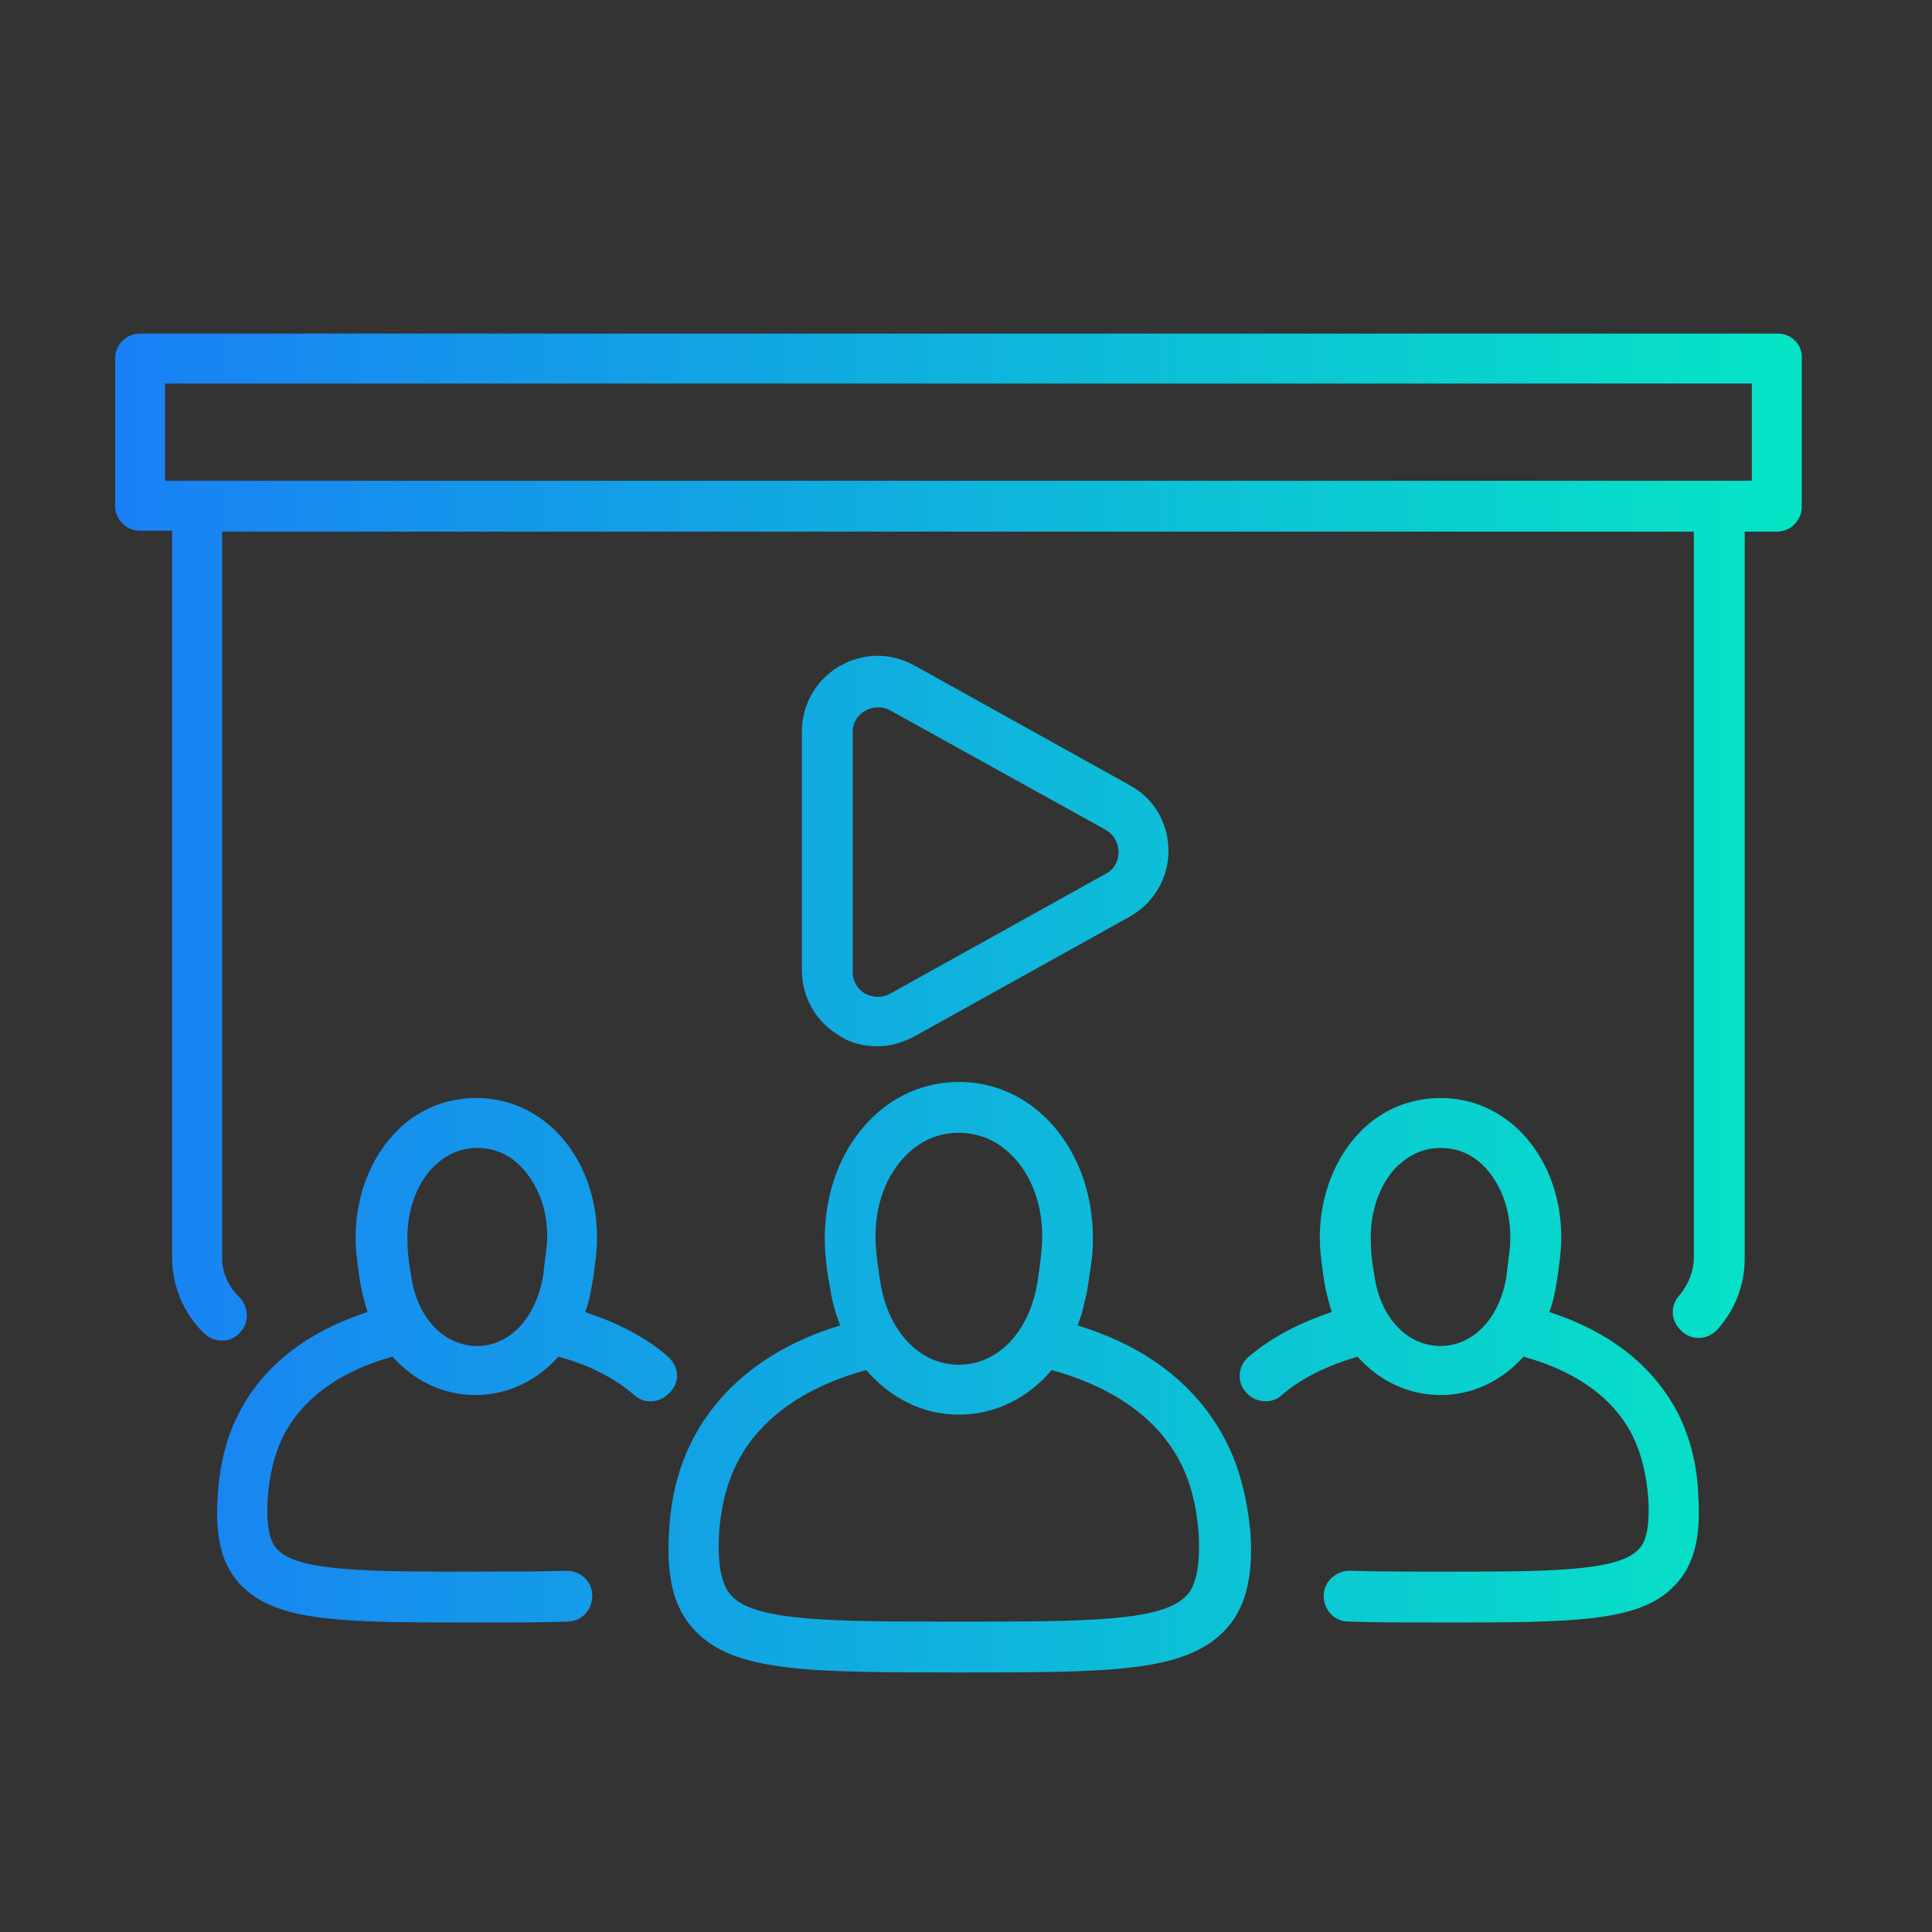 <?xml version="1.0" encoding="UTF-8"?> <svg xmlns="http://www.w3.org/2000/svg" xmlns:xlink="http://www.w3.org/1999/xlink" version="1.1" id="Layer_1" x="0px" y="0px" viewBox="0 0 216.6 216.6" style="enable-background:new 0 0 216.6 216.6;" xml:space="preserve"><rect x="0" y="0" width="216.6" height="216.6" fill="#333333" stroke="none"/> <style type="text/css"> .st0{fill:none;stroke:#FFFFFF;stroke-width:5.36;stroke-linecap:round;stroke-linejoin:round;stroke-miterlimit:10;} .st1{fill:none;stroke:#FFFFFF;stroke-width:5.669;stroke-linecap:round;stroke-linejoin:round;stroke-miterlimit:10;} .st2{fill:url(#SVGID_1_);} .st3{fill-rule:evenodd;clip-rule:evenodd;fill:url(#SVGID_2_);} .st4{fill:url(#SVGID_3_);} .st5{fill:url(#SVGID_4_);} .st6{fill:url(#SVGID_5_);} .st7{fill:url(#SVGID_6_);} .st8{fill:url(#SVGID_7_);} .st9{fill:url(#SVGID_8_);} .st10{fill:url(#SVGID_9_);} .st11{fill:url(#SVGID_10_);} .st12{fill:url(#SVGID_11_);} .st13{fill:url(#SVGID_12_);} .st14{fill:url(#SVGID_13_);} .st15{fill:url(#SVGID_14_);} .st16{fill:url(#SVGID_15_);} .st17{fill:url(#SVGID_16_);} </style> <g> <path class="st0" d="M326.9,151.6c12.7-1.7,23.7-8.7,30.8-18.6"></path> <path class="st0" d="M283.9,81.1c8.2-11.6,21.7-19.3,37-19.3"></path> <path class="st0" d="M278.8,90.6c-2,5.1-3,10.6-3,16.3c0,23.3,17.7,42.5,40.4,44.9"></path> <ellipse transform="matrix(3.656007e-02 -0.999 0.999 3.656007e-02 202.45 423.683)" class="st0" cx="321" cy="106.8" rx="24.9" ry="24.9"></ellipse> <line class="st0" x1="296.1" y1="106.8" x2="277.2" y2="106.8"></line> <path class="st0" d="M367.2,84.9c3.2,6.7,5,14.1,5,22c0,11.1-3.5,21.3-9.4,29.6l-21.5-15.3"></path> <path class="st0" d="M320.9,82V55.7c16.4,0,30.9,7.7,40.3,19.6"></path> <g> <g> <g> <polyline class="st0" points="292.9,92.5 274,81.6 262,85 "></polyline> <ellipse transform="matrix(0.472 -0.881 0.881 0.472 57.969 270.928)" class="st0" cx="255.3" cy="87" rx="7.1" ry="7.1"></ellipse> </g> </g> <g> <g> <polyline class="st0" points="346.7,90.5 365.6,79.6 368.7,67.5 "></polyline> <circle class="st0" cx="370.2" cy="60.7" r="7.1"></circle> </g> </g> <g> <g> <polyline class="st0" points="321.5,138.2 321.5,160 330.4,168.6 "></polyline> <ellipse transform="matrix(0.971 -0.241 0.241 0.971 -31.904 85.98)" class="st0" cx="335.6" cy="173.4" rx="7.1" ry="7.1"></ellipse> </g> </g> </g> </g> <g> <g> <path class="st1" d="M-115.1-105.4h-11.2c-1.7,0-3.1,1.4-3.1,3.1c0,11.6,0,49.5,0,61.3c0,2.1,0.8,4.1,2.2,5.6l6.5,6.8l6.5-6.8 c1.4-1.5,2.2-3.5,2.2-5.6l0-61.3C-111.9-104-113.3-105.4-115.1-105.4z"></path> <line class="st1" x1="-120.7" y1="-29" x2="-120.7" y2="-24.1"></line> <line class="st1" x1="-104.8" y1="-98.5" x2="-104.8" y2="-69.4"></line> <line class="st1" x1="-129.4" y1="-93.1" x2="-104.8" y2="-93.1"></line> <path class="st1" d="M-125.5-105.4v-5.8c0-2,1.6-3.6,3.6-3.6h2.5c2,0,3.6,1.6,3.6,3.6v5.8"></path> <line class="st1" x1="-129.4" y1="-58.9" x2="-111.9" y2="-58.9"></line> </g> <g> <polyline class="st1" points="-162.1,-124.3 -137.8,-124.3 -137.8,-23 -183.1,-23 -226.2,-23 -226.2,-124.3 -201.9,-124.3 "></polyline> <path class="st1" d="M-169.5-128.4h-3.6c-1.1-3.9-4.7-6.8-8.9-6.8c-4.3,0-7.8,2.9-8.9,6.8h-3.6c-4.8,0-8.7,3.9-8.7,8.7v6.3h42.5 v-6.3C-160.7-124.5-164.6-128.4-169.5-128.4z"></path> <g> <g> <g> <g> <line class="st1" x1="-159.4" y1="-69.8" x2="-195" y2="-69.8"></line> </g> </g> <g> <g> <line class="st1" x1="-195" y1="-79.4" x2="-159.4" y2="-79.4"></line> </g> </g> <g> <g> <line class="st1" x1="-159.4" y1="-60.2" x2="-195" y2="-60.2"></line> </g> </g> </g> <g> <g> <g> <line class="st1" x1="-204" y1="-69.8" x2="-204" y2="-69.8"></line> </g> </g> <g> <g> <line class="st1" x1="-204" y1="-79.4" x2="-204" y2="-79.4"></line> </g> </g> <g> <g> <line class="st1" x1="-204" y1="-60.2" x2="-204" y2="-60.2"></line> </g> </g> </g> </g> </g> </g> <g> <g> <g> <path class="st1" d="M-93,108c0.2-1.4,0.3-2.8,0.3-4.2c0-15.1-12.3-27.4-27.4-27.4c-15.1,0-27.4,12.3-27.4,27.4 s12.3,27.4,27.4,27.4c5.2,0,10-1.4,14.1-3.9"></path> </g> <g> <path class="st1" d="M-68.7,108c0.4-4.3,0.2-8.6-0.6-12.9L-80,93c-0.5-1.7-1-3.5-1.7-5.2c-0.7-1.7-1.5-3.3-2.4-4.9l6.1-9 c-3.4-4.8-7.6-9-12.3-12.3l-9,6.1c-3.1-1.8-6.5-3.2-10-4.2l-2.1-10.7c-5.7-1-11.5-1-17.3,0l-2.1,10.7c-1.7,0.5-3.5,1-5.2,1.7 c-1.7,0.7-3.3,1.5-4.9,2.4l-9-6.1c-4.8,3.4-9,7.6-12.3,12.3l6.1,9c-1.8,3.1-3.2,6.5-4.2,10l-10.7,2.1c-1,5.7-1,11.5,0,17.3 l10.7,2.1c0.5,1.7,1,3.5,1.7,5.2c0.7,1.7,1.5,3.3,2.4,4.9l-6.1,9c3.4,4.8,7.6,9,12.3,12.3l9-6.1c3.1,1.8,6.5,3.2,10,4.2l2.1,10.7 c5.7,1,11.5,1,17.3,0l2.1-10.7c1.1-0.3,2.3-0.7,3.4-1.1"></path> </g> </g> <g> <path class="st1" d="M-60.8,166.6h-36.6c-2,0-3.6-1.6-3.6-3.6v-46.5c0-2,1.6-3.6,3.6-3.6h36.6c2,0,3.6,1.6,3.6,3.6l0,46.5 C-57.2,165-58.8,166.6-60.8,166.6z"></path> <path class="st1" d="M-67.3,133.1h-23.6c-1.1,0-2.1-0.9-2.1-2.1v-6.5c0-1.1,0.9-2.1,2.1-2.1h23.6c1.1,0,2.1,0.9,2.1,2.1v6.5 C-65.3,132.1-66.2,133.1-67.3,133.1z"></path> <g> <line class="st1" x1="-90.9" y1="144" x2="-90.9" y2="144"></line> <line class="st1" x1="-79.1" y1="144" x2="-79.1" y2="144"></line> <line class="st1" x1="-67.3" y1="144" x2="-67.3" y2="144"></line> </g> <g> <line class="st1" x1="-90.9" y1="153.7" x2="-90.9" y2="153.7"></line> <line class="st1" x1="-79.1" y1="153.7" x2="-79.1" y2="153.7"></line> <line class="st1" x1="-67.3" y1="153.7" x2="-67.3" y2="153.7"></line> </g> </g> </g> <g> <g> <g> <line class="st1" x1="93.6" y1="322" x2="93.6" y2="322"></line> <line class="st1" x1="106.8" y1="322" x2="106.8" y2="322"></line> <line class="st1" x1="120" y1="322" x2="120" y2="322"></line> </g> </g> </g> <linearGradient id="SVGID_1_" gradientUnits="userSpaceOnUse" x1="-341.578" y1="270.959" x2="-134.745" y2="270.959"> <stop offset="0" style="stop-color:#1980F5"></stop> <stop offset="1" style="stop-color:#05E5C5"></stop> </linearGradient> <path class="st2" d="M-238.7,302.8c-8.2,0-15.9-3.1-21.9-8.7c-6.2-5.8-9.7-13.8-9.9-22.3c-0.5-17.5,13.4-32.2,31-32.7 c4.5-0.1,8.8,0.7,13,2.4c1.4,0.6,2,2.1,1.4,3.5c-0.6,1.4-2.1,2-3.5,1.4c-3.4-1.4-7-2.1-10.8-2c-14.6,0.4-26.2,12.6-25.8,27.2 c0.4,14.6,12.5,26.2,27.2,25.8c14.6-0.4,26.2-12.6,25.8-27.2c0-1.5,1.1-2.7,2.6-2.7c1.4,0,2.7,1.1,2.7,2.6 c0.5,17.5-13.4,32.2-31,32.7C-238.1,302.8-238.4,302.8-238.7,302.8z M-233.6,285.3l28.7-28.7c0.5-0.5,0.8-1.2,0.8-1.9 c0-0.7-0.3-1.4-0.8-1.9l-7.8-7.8c-1-1-2.7-1-3.8,0l-22.9,22.9l-8.4-8.4c-0.5-0.5-1.2-0.8-1.9-0.8h0c-0.7,0-1.4,0.3-1.9,0.8l-7.8,7.8 c-0.5,0.5-0.8,1.2-0.8,1.9s0.3,1.4,0.8,1.9l14.3,14.3c1.6,1.6,3.7,2.4,5.7,2.4C-237.3,287.7-235.2,286.9-233.6,285.3z M-249.6,265.1 l8.4,8.4c1,1,2.8,1,3.8,0l22.9-22.9l4.1,4.1l-26.9,26.9c-1.1,1.1-2.9,1.1-4,0l-12.4-12.4L-249.6,265.1z M-160.7,303.8l25.2-28.1 c0.6-0.7,0.8-1.6,0.6-2.5s-0.9-1.6-1.8-1.8l-9.9-3.1c-1.4-0.4-2.9,0.4-3.3,1.8c-0.4,1.4,0.4,2.9,1.8,3.3l6,1.8l-20.5,22.8 l-20.5-22.8l6-1.8c1.4-0.4,2.2-1.9,1.8-3.3c-0.4-1.4-1.9-2.2-3.3-1.8l-9.9,3.1c-0.9,0.3-1.5,1-1.8,1.8s0,1.8,0.6,2.5l25.2,28.1 c0.5,0.6,1.2,0.9,2,0.9S-161.2,304.4-160.7,303.8z M-326.4,271.8c0.4-1.4-0.4-2.9-1.8-3.3l-6-1.8l20.5-22.8l20.5,22.8l-6,1.8 c-1.4,0.4-2.2,1.9-1.8,3.3c0.4,1.4,1.9,2.2,3.3,1.8l9.9-3.1c0.9-0.3,1.5-1,1.8-1.8s0-1.8-0.6-2.5l-25.2-28.1c-1-1.1-2.9-1.1-4,0 l-25.2,28.1c-0.6,0.7-0.8,1.6-0.6,2.5s0.9,1.6,1.8,1.8l9.9,3.1c0.3,0.1,0.5,0.1,0.8,0.1C-327.8,273.7-326.8,273-326.4,271.8z M-240.4,374.3c0.9-0.2,1.6-0.9,1.8-1.8l3.1-10c0.4-1.4-0.4-2.9-1.8-3.3c-1.4-0.4-2.9,0.4-3.3,1.8l-1.9,6.1l-22.8-20.5l22.8-20.5 l1.8,5.9c0.4,1.4,1.9,2.2,3.3,1.8c1.4-0.4,2.2-1.9,1.8-3.3l-3-9.9c-0.3-0.9-1-1.5-1.8-1.8c-0.9-0.2-1.8,0-2.5,0.6l-28.1,25.2 c-0.6,0.5-0.9,1.2-0.9,2s0.3,1.5,0.9,2l28.1,25.2c0.5,0.4,1.1,0.7,1.8,0.7C-240.9,374.4-240.7,374.3-240.4,374.3z M-233.4,222.7 l28.1-25.2c0.6-0.5,0.9-1.2,0.9-2s-0.3-1.5-0.9-2l-28.1-25.2c-0.7-0.6-1.6-0.8-2.5-0.6c-0.9,0.2-1.6,0.9-1.8,1.8l-3,9.9 c-0.4,1.4,0.4,2.9,1.8,3.3c1.4,0.4,2.9-0.4,3.3-1.8l1.8-5.9l22.8,20.5l-22.8,20.5l-1.9-6.1c-0.4-1.4-1.9-2.2-3.3-1.8 c-1.4,0.4-2.2,1.9-1.8,3.3l3.1,10c0.3,0.9,1,1.5,1.8,1.8c0.2,0.1,0.5,0.1,0.7,0.1C-234.5,223.3-233.9,223.1-233.4,222.7z M-238.1,364.3c33.2,0,64.2-17.9,80.9-46.7c0.7-1.3,0.3-2.9-1-3.6c-1.3-0.7-2.9-0.3-3.6,1c-15.7,27.2-44.9,44-76.3,44.1 c-1.5,0-2.7,1.2-2.7,2.7C-240.7,363.2-239.5,364.3-238.1,364.3C-238.1,364.3-238.1,364.3-238.1,364.3z M-280.2,351.5 c0.7-1.3,0.3-2.9-1-3.6c-27.8-15.6-45.1-45-45.1-76.8c0-1.5-1.2-2.7-2.7-2.7s-2.7,1.2-2.7,2.7c0,33.7,18.3,64.9,47.8,81.4 c0.4,0.2,0.9,0.3,1.3,0.3C-281.6,352.8-280.7,352.3-280.2,351.5z M-315.2,228c15.6-27.9,45.1-45.2,77-45.3c1.5,0,2.7-1.2,2.7-2.7 c0-1.5-1.2-2.7-2.7-2.7h0c-33.9,0-65.1,18.4-81.6,48c-0.7,1.3-0.3,2.9,1,3.6c0.4,0.2,0.9,0.3,1.3,0.3 C-316.6,229.4-315.7,228.9-315.2,228z M-144.7,270.9c0-34.4-18.8-65.9-49.1-82.3c-1.3-0.7-2.9-0.2-3.6,1.1c-0.7,1.3-0.2,2.9,1.1,3.6 c28.6,15.4,46.3,45.2,46.3,77.6c0,1.5,1.2,2.7,2.7,2.7S-144.7,272.3-144.7,270.9z M-238.1,333.8c14.5,0,28.6-5.1,39.8-14.2 c1.1-0.9,1.3-2.6,0.4-3.7c-0.9-1.1-2.6-1.3-3.7-0.4c-10.2,8.4-23.1,13-36.4,13c-1.5,0-2.7,1.2-2.7,2.7 C-240.8,332.6-239.6,333.8-238.1,333.8C-238.1,333.8-238.1,333.8-238.1,333.8z M-286.1,307.6c1.2-0.8,1.5-2.5,0.7-3.7 c-6.8-9.6-10.3-21-10.3-32.8c0-1.5-1.2-2.7-2.7-2.7c-1.5,0-2.7,1.2-2.7,2.7c0,12.9,3.9,25.4,11.3,35.9c0.5,0.7,1.3,1.1,2.2,1.1 C-287,308.1-286.5,307.9-286.1,307.6z M-271.7,224.1c9.8-7,21.4-10.8,33.5-10.8c1.5,0,2.7-1.2,2.7-2.7c0-1.5-1.2-2.7-2.7-2.7 c0,0,0,0,0,0c-13.2,0-25.9,4.1-36.6,11.8c-1.2,0.9-1.5,2.5-0.6,3.7c0.5,0.7,1.3,1.1,2.2,1.1C-272.7,224.6-272.2,224.5-271.7,224.1z M-175.3,270.9c0-14.5-5-28.6-14.2-39.8c-0.9-1.1-2.6-1.3-3.7-0.4c-1.1,0.9-1.3,2.6-0.4,3.7c8.4,10.2,13,23.2,13,36.4 c0,1.5,1.2,2.7,2.7,2.7S-175.3,272.3-175.3,270.9z M-262.1,197.8c3.9-1.3,8-2.3,12.1-2.9c1.5-0.2,2.4-1.6,2.2-3 c-0.2-1.5-1.6-2.4-3-2.2c-4.4,0.7-8.8,1.7-13,3.1c-1.4,0.5-2.2,2-1.7,3.4c0.4,1.1,1.4,1.8,2.5,1.8 C-262.7,197.9-262.4,197.9-262.1,197.8z M-271.9,201.8l0.5-0.2c1.3-0.6,1.9-2.2,1.2-3.5c-0.6-1.3-2.2-1.9-3.5-1.2l-0.5,0.2 c-1.3,0.6-1.9,2.2-1.2,3.6c0.5,0.9,1.4,1.5,2.4,1.5C-272.7,202.1-272.3,202-271.9,201.8z"></path> <g> <linearGradient id="SVGID_2_" gradientUnits="userSpaceOnUse" x1="248.702" y1="-228.353" x2="747.702" y2="-228.353" gradientTransform="matrix(1 0 0 -1 0 207.758)"> <stop offset="0" style="stop-color:#1980F5"></stop> <stop offset="1" style="stop-color:#05E5C5"></stop> </linearGradient> <rect x="248.7" y="186.1" class="st3" width="499" height="500"></rect> </g> <linearGradient id="SVGID_3_" gradientUnits="userSpaceOnUse" x1="-360.819" y1="51.284" x2="-152.877" y2="51.284"> <stop offset="0" style="stop-color:#1980F5"></stop> <stop offset="1" style="stop-color:#05E5C5"></stop> </linearGradient> <path class="st4" d="M-318.1,92.8v44.1c0,1.6-1.3,2.8-2.8,2.8s-2.8-1.3-2.8-2.8V92.8c0-1.6,1.3-2.8,2.8-2.8S-318.1,91.2-318.1,92.8z M-251.9,38.5c-14,1.1-37.3,4.7-46.6,6.2c-1.2,0.2-2,1.2-2,2.4l0,80.5c0,1.6-1.3,2.8-2.8,2.8s-2.8-1.3-2.8-2.8l0-80.5 c0-4,2.9-7.3,6.8-8c7.5-1.2,23.9-3.7,37.4-5.3c-0.7-1.1-1.1-2.3-1.2-3.6c-0.1-1.3,0-2.6,0.4-3.8c-5,0.3-10.4,0.5-15.7,0.5 c-12.8,0-25.4-0.8-30.6-1.6c-3,3.7-7.1,5.9-11.8,5.9c-4.6,0-8.7-2.1-11.7-5.7c-3.7,1.1-9.2,3.3-13.4,7.3c-0.1,0.1-0.1,0.1-0.2,0.2 h21.3c1.3,0,2.4,0.9,2.7,2.1l11.3,42.5c0.2,0.9,0,1.8-0.5,2.5c-0.5,0.7-1.4,1.1-2.2,1.1h-22.1v46.5c0,1.6-1.3,2.8-2.8,2.8 s-2.8-1.3-2.8-2.8V81.1h-5.3c-1.3,0-2.4-0.9-2.7-2.1l-2.3-8.8c-2.8-0.4-5.3-2.3-6.7-5.4c-0.3-0.6-0.6-1.3-0.8-2 c-0.9-2.7-0.7-5.6,0.5-7.9c0.6-1,1.3-1.9,2.2-2.6l-4.2-15.8c-0.2-0.9,0-1.8,0.5-2.5c0.5-0.7,1.4-1.1,2.2-1.1h4.5 c1-1.6,2.2-3,3.6-4.3c4.5-4.3,10.1-6.8,14.4-8.2c-0.6-1.5-1.1-3.1-1.3-4.8c-0.2-1.6-0.5-3.4-0.6-5.1c-0.4-6.2,1.6-12,5.3-16 c3-3.2,7-5,11.3-5s8.3,1.8,11.3,5c3.7,4,5.7,9.8,5.3,16c-0.1,1.7-0.4,3.5-0.6,5.1c-0.2,1.5-0.6,3-1.2,4.4c3.9,0.4,10.3,0.8,17.6,1.1 v-37.9c0-1.6,1.3-2.8,2.8-2.8h29.7c2.4-3.4,6.4-5.7,10.9-5.7h9.2l0.7-3.7c1.3-7,7.4-12.1,14.5-12.1s13.3,5.1,14.5,12.1l0.7,3.7h9.2 c7.4,0,13.5,6,13.5,13.5v10.2c0,1.6-1.3,2.8-2.8,2.8h-70c-1.6,0-2.8-1.3-2.8-2.8v-10.2c0-0.7,0.1-1.4,0.2-2.1h-24.5v35.2 c9.9,0.1,20.6-0.1,28.4-1.4c0,0,0.1,0,0.1,0c0.5-0.1,1.1-0.2,1.7-0.2c0.9,0,1.8,0,2.6,0.1c5.2,0.3,9.1,3.7,9.6,8.2c0,0,0,0,0,0 c0.5,4.5-2.7,8.6-7.7,9.9c-0.8,0.2-1.7,0.4-2.5,0.6C-251.1,38.4-251.5,38.5-251.9,38.5C-251.9,38.5-251.9,38.5-251.9,38.5z M-252.9-11.8v7.4h64.3v-7.4c0-4.3-3.5-7.8-7.8-7.8h-11.6c-1.4,0-2.5-1-2.8-2.3l-1.1-6c-0.8-4.3-4.5-7.5-8.9-7.5 c-4.4,0-8.2,3.1-8.9,7.5l-1.1,6c-0.2,1.4-1.4,2.3-2.8,2.3h-11.6C-249.4-19.6-252.9-16.1-252.9-11.8z M-353.2,62.5 c0.7,1.5,1.8,2.3,2.9,2c1.1-0.3,1.7-1.6,1.5-3.2c-0.1-0.5-0.1-1.1-0.2-1.6c-0.3-1.3-0.9-2.4-1.8-2.9c-0.4-0.2-0.7-0.3-1.1-0.3 c-0.2,0-0.3,0-0.5,0.1c0,0,0,0,0,0c0,0,0,0,0,0c-0.6,0.2-1,0.5-1.3,1c-0.5,0.9-0.5,2.2-0.1,3.4C-353.7,61.5-353.4,62-353.2,62.5z M-327.1,38.6H-352c0,0,0,0,0,0s0,0,0,0h-2.3l3.3,12.2c1.1,0.1,2.2,0.5,3.2,1.1c2.2,1.4,3.8,3.8,4.4,6.6c0.1,0.7,0.2,1.5,0.3,2.1 c0.3,3.3-0.9,6.3-3.1,8l1.8,6.7h27.2L-327.1,38.6z M-310.6,14.8c0.2-1.5,0.5-3.1,0.6-4.5c0.3-4.6-1.1-8.9-3.8-11.7 c-2-2.1-4.4-3.2-7.2-3.2s-5.2,1.1-7.2,3.2c-2.7,2.8-4,7.1-3.8,11.7c0.1,1.4,0.3,3,0.6,4.5c1,6.5,5.2,10.8,10.4,10.8 S-311.6,21.2-310.6,14.8z M-250.4,25.3c-0.5,0-1.1-0.1-1.6-0.1c-0.2,0-0.3,0-0.4,0c-1.8,0.1-3.4,0.8-4.3,1.8 c-0.6,0.7-0.9,1.5-0.8,2.4c0.1,0.9,0.5,1.7,1.3,2.2c1.1,0.9,2.9,1.2,4.6,0.9c0.6-0.1,1.3-0.3,2-0.5c2.3-0.6,3.7-2.2,3.5-3.9 C-246.3,26.7-248,25.5-250.4,25.3z M-155.7-19.6H-176c-1.6,0-2.8,1.3-2.8,2.8s1.3,2.8,2.8,2.8h17.5V138h-122.7V51.9 c0-1.6-1.3-2.8-2.8-2.8s-2.8,1.3-2.8,2.8v88.9c0,1.6,1.3,2.8,2.8,2.8h128.4c1.6,0,2.8-1.3,2.8-2.8V-16.8 C-152.9-18.4-154.1-19.6-155.7-19.6z M-222.3-24.9c0.2,0.1,0.3,0.2,0.5,0.3s0.3,0.1,0.5,0.2c0.2,0,0.4,0,0.6,0c0.7,0,1.5-0.3,2-0.8 c0.5-0.5,0.8-1.3,0.8-2c0-0.8-0.3-1.5-0.8-2c-1.1-1.1-3-1.1-4,0c-0.1,0.1-0.3,0.3-0.3,0.4c-0.1,0.2-0.2,0.3-0.3,0.5 c-0.1,0.2-0.1,0.4-0.2,0.5c0,0.2-0.1,0.4-0.1,0.6c0,0.8,0.3,1.5,0.8,2C-222.6-25.1-222.4-25-222.3-24.9z M-231.3,44.5 c-1.1-1.1-2.9-1.1-4,0l-10.9,10.9l-5.3-5.3c-1.1-1.1-2.9-1.1-4,0c-1.1,1.1-1.1,2.9,0,4l7.3,7.3c0.6,0.6,1.3,0.8,2,0.8s1.5-0.3,2-0.8 l12.9-12.9C-230.2,47.4-230.2,45.6-231.3,44.5z M-179.3,52.2h-40.4c-1.6,0-2.8,1.3-2.8,2.8s1.3,2.8,2.8,2.8h40.4 c1.6,0,2.8-1.3,2.8-2.8S-177.8,52.2-179.3,52.2z M-179.3,23.7h-40.4c-1.6,0-2.8,1.3-2.8,2.8s1.3,2.8,2.8,2.8h40.4 c1.6,0,2.8-1.3,2.8-2.8S-177.8,23.7-179.3,23.7z M-235.3,101.7l-10.9,10.9l-5.3-5.3c-1.1-1.1-2.9-1.1-4,0c-1.1,1.1-1.1,2.9,0,4 l7.3,7.3c0.6,0.6,1.3,0.8,2,0.8s1.5-0.3,2-0.8l12.9-12.9c1.1-1.1,1.1-2.9,0-4C-232.4,100.6-234.2,100.6-235.3,101.7z M-179.3,109.4 h-40.4c-1.6,0-2.8,1.3-2.8,2.8s1.3,2.8,2.8,2.8h40.4c1.6,0,2.8-1.3,2.8-2.8S-177.8,109.4-179.3,109.4z M-231.3,73.1 c-1.1-1.1-2.9-1.1-4,0l-10.9,10.9l-5.3-5.3c-1.1-1.1-2.9-1.1-4,0c-1.1,1.1-1.1,2.9,0,4l7.3,7.3c0.6,0.6,1.3,0.8,2,0.8s1.5-0.3,2-0.8 l12.9-12.9C-230.2,76-230.2,74.2-231.3,73.1z M-179.3,80.8h-40.4c-1.6,0-2.8,1.3-2.8,2.8s1.3,2.8,2.8,2.8h40.4 c1.6,0,2.8-1.3,2.8-2.8S-177.8,80.8-179.3,80.8z"></path> <g> <linearGradient id="SVGID_4_" gradientUnits="userSpaceOnUse" x1="-112.074" y1="294.697" x2="19.205" y2="294.697"> <stop offset="0" style="stop-color:#1980F5"></stop> <stop offset="1" style="stop-color:#05E5C5"></stop> </linearGradient> <path class="st5" d="M19.1,341.9l-4.3-14.5c-0.4-1.5-2-2.4-3.5-1.9c-1.5,0.4-2.4,2-1.9,3.5l3.3,11.4l-35.2,5.6v-18.7 c9.6-1.4,17.1-9.6,17.2-19.5l0.5-29.2L6.2,318c0.3,1.3,1.5,2.1,2.7,2.1c0.3,0,0.5,0,0.8-0.1c1.5-0.4,2.4-2,2-3.5l-16.5-59.7 c-2-10.8-10.8-19.2-22.2-20.4c-1.8-0.2-3.5-0.4-5.2-0.5c1.7-2.6,2.9-5.7,3.4-9.1c0.3-1.8,0.6-3.8,0.7-5.7 c0.4-6.8-1.7-13.3-5.9-17.7c-3.3-3.5-7.7-5.5-12.5-5.5s-9.2,1.9-12.5,5.5c-4.1,4.4-6.3,10.9-5.9,17.7c0.1,1.9,0.4,3.8,0.7,5.7 c0.5,3.4,1.8,6.5,3.4,9.1c-1.7,0.2-3.5,0.3-5.2,0.5c-11.3,1.2-20.1,9.6-22.1,20.3l-24,85.3c-0.2,0.8-0.1,1.6,0.3,2.3 s1.1,1.1,1.9,1.3l39.3,6.2v26.5c0,7.4,6,13.4,13.4,13.4c4.3,0,8.1-2,10.6-5.2c2.5,3.1,6.3,5.2,10.6,5.2c7.4,0,13.4-6,13.4-13.4 v-5.3c0-1.6-1.3-2.8-2.8-2.8s-2.8,1.3-2.8,2.8v5.3c0,4.3-3.5,7.7-7.7,7.7s-7.7-3.5-7.7-7.7v-42.6c0-1.6-1.3-2.8-2.8-2.8 s-2.8,1.3-2.8,2.8v42.6c0,4.3-3.5,7.7-7.7,7.7s-7.7-3.5-7.7-7.7v-73.3c0-1.6-1.3-2.8-2.8-2.8s-2.8,1.3-2.8,2.8v16.7 c-6.5-1.3-11.5-7-11.6-13.9c0-1.6-1.3-2.9-2.9-2.8c-1.6,0-2.8,1.3-2.8,2.9c0.2,9.9,7.7,18.1,17.2,19.5v18.7l-35.3-5.6l17.2-61.1 l0,17.9c0,1.6,1.3,2.8,2.8,2.8c0,0,0,0,0,0c1.6,0,2.8-1.3,2.8-2.8l0-35.2c0-1.5,0.1-2.9,0.4-4.2l0.9-3.1c0,0,0,0,0,0 c2.5-6.7,8.7-11.7,16.3-12.6c3.3-0.4,6.6-0.7,9.7-0.9c2.7,1.8,5.8,2.8,9.1,2.8c3.3,0,6.4-1,9.1-2.8c3.1,0.2,6.4,0.5,9.7,0.9 c7.6,0.8,13.8,5.8,16.3,12.6c0,0,0,0,0,0l0.9,3.4c0.2,1.3,0.3,2.6,0.3,3.9l-0.8,45.7c-0.1,6.8-5.1,12.5-11.6,13.9v-16.7 c0-1.6-1.3-2.8-2.8-2.8s-2.8,1.3-2.8,2.8v57.3c0,1.6,1.3,2.8,2.8,2.8s2.8-1.3,2.8-2.8v-10.5l39.3-6.2c0.8-0.1,1.5-0.6,2-1.3 S19.3,342.6,19.1,341.9z M-58.5,225.8c-0.3-1.7-0.5-3.5-0.6-5.1c-0.3-5.3,1.3-10.2,4.3-13.5c2.3-2.4,5.2-3.7,8.3-3.7 s6.1,1.3,8.3,3.7c3.1,3.3,4.7,8.2,4.3,13.5c-0.1,1.6-0.4,3.4-0.6,5.1c-1.2,7.4-6,12.4-12,12.4S-57.3,233.3-58.5,225.8z"></path> <linearGradient id="SVGID_5_" gradientUnits="userSpaceOnUse" x1="-59.557" y1="272.973" x2="-33.313" y2="272.973"> <stop offset="0" style="stop-color:#1980F5"></stop> <stop offset="1" style="stop-color:#05E5C5"></stop> </linearGradient> <path class="st6" d="M-59.6,267.8c0,6.1,5,20,13.1,20c8.2,0,13.1-13.9,13.1-20c0-6.4-4.4-9.7-13.1-9.7 C-55.1,258.1-59.6,261.4-59.6,267.8z M-39,267.8c0,5.2-4.3,14.3-7.5,14.3s-7.5-9.1-7.5-14.3c0-1.7,0-4,7.5-4 C-39,263.8-39,266.1-39,267.8z"></path> </g> <g> <linearGradient id="SVGID_6_" gradientUnits="userSpaceOnUse" x1="249.908" y1="-204.931" x2="265.255" y2="-204.931"> <stop offset="0" style="stop-color:#1980F5"></stop> <stop offset="1" style="stop-color:#05E5C5"></stop> </linearGradient> <path class="st7" d="M260.6-213.8c-4.2,3.4-7.9,8.4-10.5,14.4c-0.6,1.4,0,3.1,1.5,3.7c0.4,0.2,0.8,0.2,1.1,0.2 c1.1,0,2.1-0.6,2.6-1.7c2.3-5.1,5.3-9.4,8.9-12.3c1.2-1,1.4-2.8,0.4-4C263.6-214.6,261.8-214.8,260.6-213.8z"></path> <linearGradient id="SVGID_7_" gradientUnits="userSpaceOnUse" x1="246.358" y1="-186.655" x2="252.094" y2="-186.655"> <stop offset="0" style="stop-color:#1980F5"></stop> <stop offset="1" style="stop-color:#05E5C5"></stop> </linearGradient> <path class="st8" d="M249.8-189.6c-1.5-0.3-3,0.7-3.3,2.3l-0.1,0.4c-0.3,1.5,0.8,3,2.3,3.3c0.2,0,0.3,0,0.5,0c1.3,0,2.5-1,2.8-2.3 l0.1-0.3C252.3-187.9,251.3-189.3,249.8-189.6z"></path> <linearGradient id="SVGID_8_" gradientUnits="userSpaceOnUse" x1="199.903" y1="-210.368" x2="332.021" y2="-210.368"> <stop offset="0" style="stop-color:#1980F5"></stop> <stop offset="1" style="stop-color:#05E5C5"></stop> </linearGradient> <path class="st9" d="M305.3-227.3c-0.4-0.1-0.9-0.1-1.4-0.2v-41.9l12.5-2.5c1-0.2,1.8-1,2.1-2c0.3-1,0-2.1-0.7-2.8l-32.6-32.6 c-1.1-1.1-2.9-1.1-4,0l-32.7,32.6c-0.7,0.7-1,1.8-0.7,2.8c0.3,1,1.1,1.8,2.1,2l12.5,2.5v31.1c0,1.6,1.3,2.8,2.8,2.8 s2.8-1.3,2.8-2.8v-33.4c0-1.3-0.9-2.5-2.3-2.8l-9.6-2l26.9-26.9l26.9,26.9l-9.6,2c-1.3,0.3-2.3,1.4-2.3,2.8v43.6 c-10.5-0.7-25.8-0.8-26.6-0.8c0,0,0,0,0,0c0,0,0,0-0.1,0c-10.4,0-19.9,6.3-26.6,16.5v-24.6l9.2-1.9c1-0.2,1.8-1,2.1-2 c0.3-1,0-2.1-0.7-2.8L230.1-269c-1.1-1.1-2.9-1.1-4,0l-25.4,25.4c-0.7,0.7-1,1.8-0.7,2.8c0.3,1,1.1,1.8,2.1,2l9.2,1.9v29 c0,1.6,1.3,2.8,2.8,2.8s2.8-1.3,2.8-2.8v-31.3c0-1.3-0.9-2.5-2.3-2.8l-6.3-1.3l19.6-19.6l19.6,19.6l-6.3,1.3 c-1.3,0.3-2.3,1.4-2.3,2.8v37.8c0,0,0,0,0,0.1c-3.2,8-5,17.3-5,27.2c0,14.4,3.7,28,10.5,38.3c4.9,7.4,11,12.5,17.7,14.9v7.6 c0,1.6,1.3,2.8,2.8,2.8s2.8-1.3,2.8-2.8v-6.2c1.1,0.1,2.2,0.2,3.3,0.2c0,0,0,0,0.1,0c0.1,0,0.3,0,0.6,0c4,0,25.7-0.1,33.1-1.4 c6.2-1.1,11.8-5.5,16.3-12.2v10.7c0,1.6,1.3,2.8,2.8,2.8s2.8-1.3,2.8-2.8v-22.1c3.2-8.5,5-18.7,5-29.6 C332.1-201.7,320.6-224.6,305.3-227.3z M304.1-126.4c-3.2,0.6-9.6,0.9-15.9,1.1c5.4-4,10.1-9.9,13.7-17.3c0.7-1.4,0.1-3.1-1.3-3.8 c-1.4-0.7-3.1-0.1-3.8,1.3c-6,12.5-15.5,20-25.4,20c0,0,0,0,0,0c-8.2,0-16-5-21.9-14c-6.2-9.3-9.6-21.8-9.5-35.1 c0.1-27,14.3-49,31.7-49c0,0,0,0,0,0c8.2,0,16,5,21.9,14c6.2,9.3,9.6,21.8,9.5,35.1c0,0.1-0.1,5.9-1.8,15.8c-0.3,1.5,0.8,3,2.3,3.3 c1.6,0.3,3-0.8,3.3-2.3c1.5-8.8,1.9-15.2,1.9-16.7c0-14.4-3.7-28-10.5-38.3c-2.9-4.3-6.1-7.9-9.7-10.5c6.2,0.2,12.5,0.6,15.8,1.1 c10.9,1.9,22.1,20.3,22,47.7C326.3-146.6,315-128.3,304.1-126.4z"></path> <linearGradient id="SVGID_9_" gradientUnits="userSpaceOnUse" x1="269.688" y1="-150.063" x2="275.373" y2="-150.063"> <stop offset="0" style="stop-color:#1980F5"></stop> <stop offset="1" style="stop-color:#05E5C5"></stop> </linearGradient> <path class="st10" d="M272.5-156.5c-1.6,0-2.8,1.3-2.8,2.8l0,7.3c0,1.6,1.3,2.8,2.8,2.8c0,0,0,0,0,0c1.6,0,2.8-1.3,2.8-2.8l0-7.3 C275.4-155.3,274.1-156.5,272.5-156.5z"></path> <linearGradient id="SVGID_10_" gradientUnits="userSpaceOnUse" x1="269.798" y1="-197.037" x2="275.482" y2="-197.037"> <stop offset="0" style="stop-color:#1980F5"></stop> <stop offset="1" style="stop-color:#05E5C5"></stop> </linearGradient> <path class="st11" d="M272.7-203.2C272.7-203.2,272.6-203.2,272.7-203.2c-1.6,0-2.8,1.3-2.8,2.8l0,6.6c0,1.6,1.3,2.8,2.8,2.8 c0,0,0,0,0,0c1.6,0,2.8-1.3,2.8-2.8l0-6.6C275.5-201.9,274.2-203.2,272.7-203.2z"></path> <linearGradient id="SVGID_11_" gradientUnits="userSpaceOnUse" x1="349.155" y1="-151.472" x2="354.825" y2="-151.472"> <stop offset="0" style="stop-color:#1980F5"></stop> <stop offset="1" style="stop-color:#05E5C5"></stop> </linearGradient> <path class="st12" d="M352-162.3c-1.6,0-2.8,1.3-2.8,2.8v16.1c0,1.6,1.3,2.8,2.8,2.8s2.8-1.3,2.8-2.8v-16.1 C354.8-161.1,353.6-162.3,352-162.3z"></path> <linearGradient id="SVGID_12_" gradientUnits="userSpaceOnUse" x1="309.891" y1="-222.179" x2="366.273" y2="-222.179"> <stop offset="0" style="stop-color:#1980F5"></stop> <stop offset="1" style="stop-color:#05E5C5"></stop> </linearGradient> <path class="st13" d="M365.4-243.6L340.1-269c-1.1-1.1-2.9-1.1-4,0l-25.4,25.4c-0.7,0.7-1,1.8-0.7,2.8s1.1,1.8,2.1,2l9.2,1.9v11 c0,1.6,1.3,2.8,2.8,2.8s2.8-1.3,2.8-2.8v-13.3c0-1.3-0.9-2.5-2.3-2.8l-6.3-1.3l19.6-19.6l19.6,19.6l-6.3,1.3 c-1.3,0.3-2.3,1.4-2.3,2.8v61.9c0,1.6,1.3,2.8,2.8,2.8s2.8-1.3,2.8-2.8v-59.5l9.2-1.9c1-0.2,1.8-1,2.1-2S366.2-242.9,365.4-243.6z"></path> <linearGradient id="SVGID_13_" gradientUnits="userSpaceOnUse" x1="211.353" y1="-183.517" x2="217.022" y2="-183.517"> <stop offset="0" style="stop-color:#1980F5"></stop> <stop offset="1" style="stop-color:#05E5C5"></stop> </linearGradient> <path class="st14" d="M214.2-171.3c1.6,0,2.8-1.3,2.8-2.8v-18.8c0-1.6-1.3-2.8-2.8-2.8s-2.8,1.3-2.8,2.8v18.8 C211.4-172.5,212.6-171.3,214.2-171.3z"></path> <linearGradient id="SVGID_14_" gradientUnits="userSpaceOnUse" x1="239.059" y1="-120.992" x2="244.728" y2="-120.992"> <stop offset="0" style="stop-color:#1980F5"></stop> <stop offset="1" style="stop-color:#05E5C5"></stop> </linearGradient> <path class="st15" d="M241.9-128.9c-1.6,0-2.8,1.3-2.8,2.8v10.1c0,1.6,1.3,2.8,2.8,2.8s2.8-1.3,2.8-2.8V-126 C244.7-127.6,243.5-128.9,241.9-128.9z"></path> <linearGradient id="SVGID_15_" gradientUnits="userSpaceOnUse" x1="211.356" y1="-162.271" x2="217.026" y2="-162.271"> <stop offset="0" style="stop-color:#1980F5"></stop> <stop offset="1" style="stop-color:#05E5C5"></stop> </linearGradient> <path class="st16" d="M216.8-163.4c-0.1-0.2-0.2-0.3-0.3-0.5c-0.1-0.2-0.2-0.3-0.4-0.4c-0.7-0.7-1.6-1-2.6-0.8 c-0.2,0-0.4,0.1-0.5,0.2c-0.2,0.1-0.3,0.2-0.5,0.3c-0.2,0.1-0.3,0.2-0.4,0.4c-0.1,0.1-0.3,0.3-0.4,0.4c-0.1,0.1-0.2,0.3-0.3,0.5 c-0.1,0.2-0.1,0.4-0.2,0.5c0,0.2,0,0.4,0,0.6c0,0.2,0,0.4,0,0.5c0,0.2,0.1,0.4,0.2,0.5c0.1,0.2,0.2,0.3,0.3,0.5 c0.1,0.2,0.2,0.3,0.4,0.4c0.5,0.5,1.3,0.8,2,0.8c0.2,0,0.4,0,0.6,0c0.2,0,0.4-0.1,0.5-0.2c0.2-0.1,0.3-0.2,0.5-0.3 c0.2-0.1,0.3-0.2,0.4-0.4c0.1-0.1,0.3-0.3,0.4-0.4c0.1-0.1,0.2-0.3,0.3-0.5c0.1-0.2,0.1-0.3,0.2-0.5c0-0.2,0.1-0.4,0.1-0.5 c0-0.2,0-0.4-0.1-0.6C216.9-163,216.9-163.2,216.8-163.4z"></path> </g> <linearGradient id="SVGID_16_" gradientUnits="userSpaceOnUse" x1="12.866" y1="112.435" x2="202.104" y2="112.435"> <stop offset="0" style="stop-color:#1980F5"></stop> <stop offset="1" style="stop-color:#05E5C5"></stop> </linearGradient> <path class="st17" d="M98.4,117.3c1.4,0,2.8-0.4,4.1-1.1l24.1-13.4c2.7-1.5,4.4-4.3,4.4-7.4c0-3.1-1.6-5.9-4.4-7.4l-24.1-13.4 c-2.7-1.5-5.8-1.4-8.4,0.1c-2.6,1.5-4.2,4.3-4.2,7.3v26.8c0,3,1.6,5.8,4.2,7.3C95.4,117,96.9,117.3,98.4,117.3z M95.6,82.1 c0-1.5,1-2.2,1.4-2.4c0.3-0.2,0.8-0.4,1.5-0.4c0.4,0,0.9,0.1,1.4,0.4L123.9,93c1.3,0.7,1.5,2,1.5,2.5s-0.1,1.8-1.5,2.5l-24.1,13.4 c-1.3,0.7-2.4,0.2-2.8,0c-0.4-0.2-1.4-1-1.4-2.4V82.1z M74.9,152.1c-2.5-2.2-5.7-3.8-9.3-5c0.4-1,0.6-2.1,0.8-3.2 c0.2-1.2,0.4-2.7,0.5-4c0.3-5-1.3-9.6-4.3-12.8c-2.5-2.6-5.7-4-9.2-4s-6.8,1.4-9.2,4c-3,3.2-4.6,7.9-4.3,12.8c0.1,1.3,0.3,2.7,0.5,4 c0.2,1.1,0.5,2.2,0.8,3.2c-5.2,1.7-11.1,4.9-14.4,11.3c-1.4,2.7-2.2,5.8-2.4,9.5c-0.3,4.6,0.5,7.6,2.6,9.8c4,4.2,11.5,4.2,26.3,4.2 c3.9,0,7.3,0,10.3-0.1c1.6,0,2.8-1.3,2.8-2.9c0-1.6-1.3-2.8-2.9-2.8c-2.9,0.1-6.3,0.1-10.2,0.1c-12,0-19.9,0-22.2-2.5 c-0.6-0.6-1.3-1.9-1.1-5.6c0.2-2.8,0.8-5.2,1.8-7.2c2.7-5.1,7.8-7.6,12.2-8.8c2.4,2.7,5.7,4.3,9.3,4.3c3.6,0,6.9-1.6,9.3-4.3 c3.4,0.9,6.3,2.4,8.5,4.3c0.5,0.5,1.2,0.7,1.8,0.7c0.8,0,1.6-0.3,2.2-1C76.3,154.9,76.1,153.2,74.9,152.1z M53.5,150.9 c-3.7,0-6.7-3.1-7.4-7.8c-0.2-1.2-0.4-2.4-0.4-3.5c-0.2-3.4,0.8-6.5,2.7-8.6c1-1,2.6-2.3,5.1-2.3s4.1,1.2,5.1,2.3 c1.9,2.1,3,5.2,2.7,8.6c-0.1,1.1-0.3,2.3-0.4,3.4C60.1,147.7,57.2,150.9,53.5,150.9z M188.1,158.4c-3.3-6.3-9.1-9.6-14.4-11.3 c0.4-1,0.6-2.1,0.8-3.2c0.2-1.2,0.4-2.7,0.5-4c0.3-5-1.3-9.6-4.3-12.8c-2.5-2.6-5.7-4-9.2-4c-3.5,0-6.8,1.4-9.2,4 c-3,3.2-4.6,7.9-4.3,12.8c0.1,1.3,0.3,2.7,0.5,4c0.2,1.1,0.5,2.2,0.8,3.2c-3.6,1.2-6.7,2.8-9.3,5c-1.2,1-1.4,2.8-0.3,4 c0.6,0.7,1.4,1,2.2,1c0.6,0,1.3-0.2,1.8-0.7c2.2-1.9,5.1-3.3,8.5-4.3c2.4,2.7,5.7,4.3,9.3,4.3c3.6,0,6.9-1.6,9.3-4.3 c4.4,1.2,9.6,3.7,12.2,8.8c1,2,1.6,4.4,1.8,7.2c0.2,3.8-0.5,5-1.1,5.6c-2.3,2.5-10.2,2.5-22.2,2.5c-3.9,0-7.3,0-10.2-0.1 c-1.5,0-2.9,1.2-2.9,2.8c0,1.6,1.2,2.9,2.8,2.9c3,0.1,6.4,0.1,10.3,0.1c14.9,0,22.4,0,26.3-4.2c2.1-2.2,2.9-5.3,2.6-9.9 C190.3,164.3,189.5,161.2,188.1,158.4z M161.5,150.9c-3.7,0-6.7-3.1-7.4-7.8c-0.2-1.2-0.4-2.4-0.4-3.5c-0.2-3.4,0.8-6.5,2.7-8.6 c1-1,2.6-2.3,5.1-2.3c2.5,0,4.1,1.2,5.1,2.3c1.9,2.1,2.9,5.2,2.7,8.6c-0.1,1.1-0.3,2.4-0.4,3.4C168.2,147.7,165.2,150.9,161.5,150.9 z M137.3,161.3c-3.8-7.2-10.5-10.9-16.5-12.7c0.5-1.2,0.8-2.6,1.1-4c0.2-1.4,0.5-3,0.6-4.5c0.3-5.5-1.4-10.7-4.8-14.3 c-2.7-2.9-6.3-4.5-10.2-4.5c-3.9,0-7.5,1.6-10.2,4.5c-3.4,3.6-5.1,8.8-4.8,14.3c0.1,1.5,0.3,3,0.6,4.5c0.2,1.4,0.6,2.7,1.1,4 c-6,1.8-12.7,5.5-16.5,12.7c-1.6,3.1-2.5,6.5-2.7,10.6c-0.3,5.1,0.6,8.5,2.9,10.9c4.4,4.7,12.9,4.7,29.7,4.7c16.8,0,25.2,0,29.7-4.7 c2.3-2.4,3.2-5.8,2.9-10.9C139.8,167.8,138.9,164.3,137.3,161.3z M101.4,129.7c1.7-1.8,3.8-2.7,6.1-2.7s4.4,0.9,6.1,2.7 c2.3,2.4,3.5,6.1,3.2,10.1c-0.1,1.3-0.3,2.7-0.5,4c-0.9,5.5-4.4,9.2-8.8,9.2c-4.4,0-7.9-3.7-8.8-9.2c-0.2-1.3-0.4-2.7-0.5-4 C97.9,135.8,99.1,132.1,101.4,129.7z M133,178.9c-2.7,2.9-11.3,2.9-25.5,2.9c-14.2,0-22.8,0-25.5-2.9c-0.7-0.8-1.6-2.3-1.4-6.7 c0.2-3.3,0.9-6,2.1-8.3c3.1-6,9.3-8.9,14.4-10.3c2.7,3.1,6.3,5,10.4,5c4.1,0,7.8-1.9,10.4-5c5.1,1.4,11.3,4.3,14.4,10.3 c1.2,2.3,1.9,5.1,2.1,8.3C134.6,176.6,133.7,178.2,133,178.9z M199.3,37.4H15.7c-1.6,0-2.8,1.3-2.8,2.8v16.5c0,1.6,1.3,2.8,2.8,2.8 h3.6V141c0,3.2,1.3,6.3,3.6,8.5c0.5,0.5,1.3,0.8,2,0.8c0.7,0,1.5-0.3,2-0.9c1.1-1.1,1-2.9-0.1-4c-1.2-1.2-1.9-2.7-1.9-4.4V59.6h165 V141c0,1.5-0.6,3-1.6,4.2c-1.1,1.2-1,2.9,0.2,4c0.5,0.5,1.2,0.8,1.9,0.8c0.8,0,1.5-0.3,2.1-0.9c2-2.2,3.1-5,3.1-8V59.6h3.6 c1.6,0,2.8-1.3,2.8-2.8V40.2C202.1,38.6,200.8,37.4,199.3,37.4z M196.4,53.9H18.5V43h177.9V53.9z"></path> </svg> 